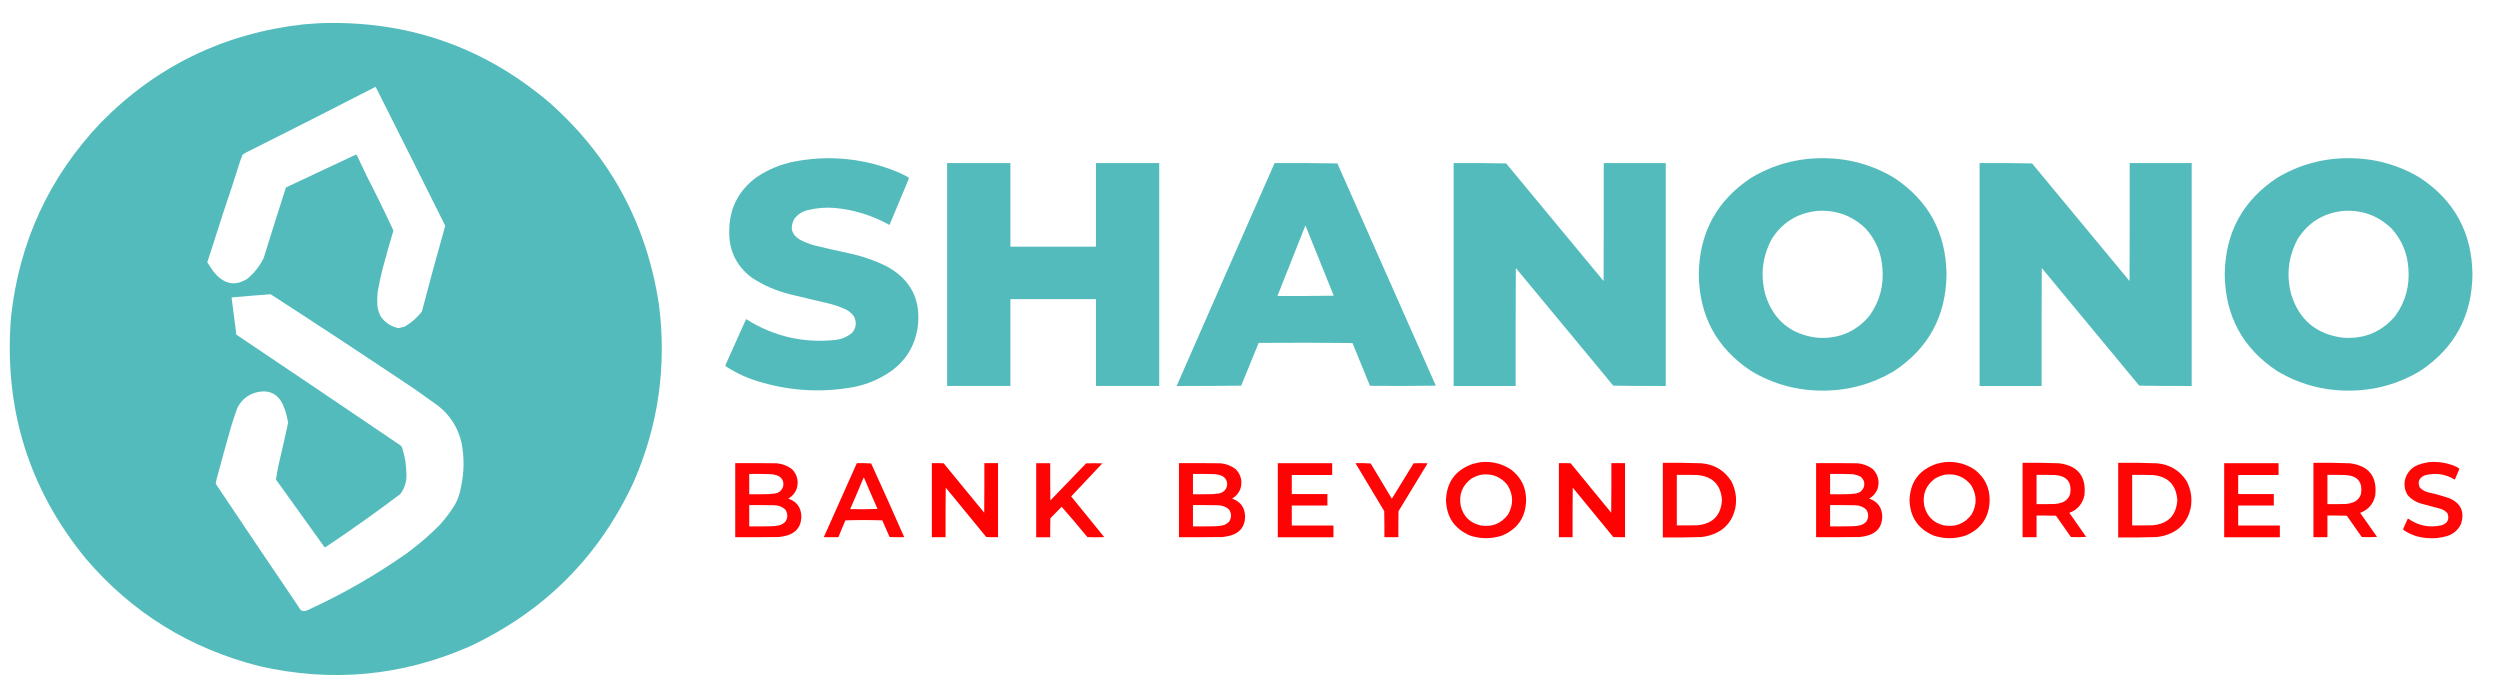 <svg width="129" height="36" viewBox="0 0 129 36" fill="none" xmlns="http://www.w3.org/2000/svg">
<path opacity="0.994" fill-rule="evenodd" clip-rule="evenodd" d="M16.477 1.198C20.99 1.034 24.95 2.401 28.357 5.299C31.487 8.071 33.369 11.543 34.002 15.717C34.408 18.9 33.973 21.951 32.697 24.872C30.916 28.72 28.091 31.55 24.222 33.362C20.728 34.891 17.113 35.227 13.376 34.371C9.797 33.462 6.819 31.62 4.442 28.842C1.479 25.235 0.188 21.068 0.57 16.341C0.997 12.464 2.545 9.123 5.213 6.317C8.082 3.404 11.569 1.716 15.674 1.255C15.944 1.239 16.212 1.22 16.477 1.198ZM19.382 4.479C20.584 6.866 21.782 9.256 22.975 11.649C22.558 13.12 22.156 14.596 21.769 16.078C21.52 16.398 21.223 16.658 20.875 16.858C20.768 16.882 20.662 16.907 20.555 16.931C20.179 16.85 19.878 16.653 19.652 16.341C19.555 16.161 19.495 15.97 19.472 15.767C19.459 15.531 19.465 15.296 19.488 15.061C19.558 14.672 19.64 14.284 19.735 13.896C19.914 13.226 20.103 12.559 20.301 11.895C19.842 10.909 19.366 9.938 18.873 8.983C18.886 8.96 18.877 8.941 18.849 8.925C18.706 8.624 18.564 8.324 18.422 8.023C18.409 8.003 18.393 7.986 18.373 7.974C17.168 8.542 15.961 9.108 14.755 9.672C14.362 10.894 13.979 12.108 13.606 13.314C13.402 13.729 13.123 14.084 12.769 14.38C12.204 14.743 11.682 14.691 11.202 14.224C11.131 14.142 11.06 14.06 10.989 13.978C10.882 13.827 10.781 13.671 10.685 13.511C10.702 13.502 10.713 13.489 10.718 13.47C10.992 12.61 11.268 11.752 11.547 10.894C11.845 10.022 12.135 9.136 12.416 8.236C12.442 8.163 12.472 8.092 12.507 8.023C12.503 8.013 12.498 8.005 12.49 7.998C12.559 7.95 12.63 7.907 12.704 7.867C14.938 6.749 17.163 5.619 19.382 4.479ZM15.214 31.024C13.852 29.017 12.493 27 11.137 24.97C11.133 24.906 11.141 24.844 11.161 24.782C11.407 23.858 11.662 22.937 11.924 22.017C12.022 21.695 12.129 21.375 12.244 21.057C12.456 20.629 12.795 20.355 13.261 20.237C13.887 20.099 14.336 20.318 14.607 20.893C14.636 20.986 14.672 21.076 14.714 21.164C14.777 21.378 14.829 21.594 14.87 21.812C14.703 22.573 14.531 23.33 14.353 24.084C14.312 24.304 14.274 24.523 14.238 24.741C15.075 25.912 15.91 27.074 16.74 28.227C16.762 28.238 16.784 28.238 16.806 28.227C18.117 27.352 19.4 26.441 20.653 25.495C20.882 25.191 20.988 24.847 20.973 24.462C20.963 24.231 20.944 24.002 20.916 23.773C20.875 23.557 20.823 23.344 20.76 23.133C20.745 23.061 20.707 23.007 20.645 22.969C17.837 21.063 15.02 19.163 12.195 17.268C12.113 16.634 12.031 15.994 11.949 15.348C12.621 15.286 13.293 15.231 13.967 15.184C16.463 16.799 18.946 18.434 21.416 20.09C21.813 20.378 22.212 20.662 22.614 20.943C23.24 21.439 23.642 22.081 23.82 22.87C23.962 23.628 23.951 24.383 23.787 25.134C23.735 25.45 23.634 25.748 23.484 26.028C23.259 26.394 23.005 26.736 22.721 27.054C22.191 27.594 21.619 28.089 21.006 28.538C19.383 29.682 17.665 30.666 15.854 31.492C15.739 31.547 15.627 31.545 15.518 31.483C15.42 31.327 15.319 31.174 15.214 31.024Z" fill="#53BBBB"/>
<path opacity="0.993" fill-rule="evenodd" clip-rule="evenodd" d="M42.698 8.163C44.012 8.157 45.27 8.417 46.472 8.942C46.616 9.01 46.755 9.084 46.891 9.164C46.895 9.215 46.884 9.265 46.858 9.311C46.542 10.079 46.222 10.845 45.898 11.608C45.019 11.118 44.078 10.825 43.076 10.73C42.599 10.691 42.128 10.73 41.665 10.845C41.385 10.918 41.158 11.068 40.984 11.296C40.747 11.736 40.837 12.089 41.254 12.355C41.525 12.501 41.809 12.61 42.108 12.683C42.658 12.816 43.211 12.942 43.765 13.06C44.462 13.205 45.129 13.435 45.767 13.749C47.01 14.434 47.538 15.487 47.35 16.907C47.203 17.856 46.741 18.608 45.964 19.163C45.391 19.558 44.762 19.826 44.077 19.967C42.474 20.263 40.888 20.186 39.318 19.737C38.645 19.555 38.019 19.274 37.439 18.892C37.428 18.871 37.428 18.849 37.439 18.827C37.788 18.037 38.141 17.25 38.498 16.464C39.914 17.36 41.456 17.718 43.125 17.539C43.444 17.498 43.726 17.375 43.97 17.17C44.181 16.913 44.214 16.634 44.068 16.333C43.941 16.151 43.774 16.017 43.568 15.931C43.34 15.83 43.105 15.748 42.862 15.685C42.173 15.521 41.484 15.357 40.795 15.193C40.083 15.02 39.421 14.736 38.809 14.34C38 13.737 37.606 12.928 37.628 11.912C37.636 10.757 38.102 9.839 39.023 9.156C39.621 8.748 40.277 8.474 40.992 8.335C41.558 8.227 42.127 8.169 42.698 8.163Z" fill="#53BBBB"/>
<path opacity="0.994" fill-rule="evenodd" clip-rule="evenodd" d="M94.041 8.163C95.365 8.159 96.596 8.495 97.733 9.172C99.513 10.347 100.415 12.009 100.44 14.159C100.415 16.309 99.513 17.972 97.733 19.147C96.599 19.822 95.371 20.158 94.049 20.156C92.727 20.158 91.499 19.822 90.365 19.147C88.585 17.972 87.683 16.309 87.658 14.159C87.683 12.009 88.585 10.347 90.365 9.172C91.498 8.498 92.723 8.161 94.041 8.163ZM93.745 10.886C94.723 10.816 95.562 11.116 96.264 11.789C96.789 12.368 97.079 13.052 97.134 13.839C97.211 14.746 96.987 15.566 96.461 16.3C95.752 17.135 94.847 17.509 93.745 17.424C92.393 17.25 91.509 16.514 91.095 15.217C90.824 14.21 90.934 13.248 91.424 12.33C91.965 11.481 92.739 10.999 93.745 10.886Z" fill="#53BBBB"/>
<path opacity="0.994" fill-rule="evenodd" clip-rule="evenodd" d="M121.179 8.163C122.504 8.159 123.735 8.495 124.871 9.172C126.651 10.347 127.554 12.009 127.579 14.159C127.554 16.309 126.651 17.972 124.871 19.147C123.737 19.822 122.509 20.158 121.187 20.156C119.866 20.158 118.638 19.822 117.504 19.147C115.724 17.972 114.821 16.309 114.796 14.159C114.821 12.009 115.724 10.347 117.504 9.172C118.637 8.498 119.862 8.161 121.179 8.163ZM120.884 10.886C121.862 10.816 122.701 11.116 123.403 11.789C123.928 12.368 124.218 13.052 124.272 13.839C124.349 14.746 124.125 15.566 123.599 16.3C122.891 17.135 121.986 17.509 120.884 17.424C119.531 17.25 118.648 16.514 118.234 15.217C117.963 14.21 118.072 13.248 118.562 12.33C119.104 11.481 119.878 10.999 120.884 10.886Z" fill="#53BBBB"/>
<path opacity="0.997" fill-rule="evenodd" clip-rule="evenodd" d="M48.871 8.413C49.96 8.413 51.048 8.413 52.137 8.413C52.137 9.852 52.137 11.29 52.137 12.728C53.608 12.728 55.079 12.728 56.551 12.728C56.551 11.29 56.551 9.852 56.551 8.413C57.639 8.413 58.727 8.413 59.816 8.413C59.816 12.247 59.816 16.08 59.816 19.914C58.727 19.914 57.639 19.914 56.551 19.914C56.551 18.421 56.551 16.928 56.551 15.435C55.079 15.435 53.608 15.435 52.137 15.435C52.137 16.928 52.137 18.421 52.137 19.914C51.048 19.914 49.96 19.914 48.871 19.914C48.871 16.08 48.871 12.247 48.871 8.413Z" fill="#53BBBB"/>
<path opacity="0.995" fill-rule="evenodd" clip-rule="evenodd" d="M65.769 8.415C66.85 8.41 67.93 8.415 69.009 8.432C70.702 12.254 72.395 16.077 74.088 19.899C72.956 19.919 71.823 19.921 70.691 19.908C70.392 19.172 70.091 18.436 69.789 17.701C68.175 17.682 66.562 17.679 64.948 17.693C64.649 18.429 64.348 19.164 64.046 19.899C62.936 19.916 61.825 19.921 60.715 19.916C62.395 16.081 64.079 12.247 65.769 8.415ZM67.36 11.631C67.85 12.836 68.337 14.045 68.821 15.257C67.853 15.273 66.884 15.278 65.916 15.273C66.394 14.058 66.876 12.844 67.36 11.631Z" fill="#53BBBB"/>
<path opacity="0.997" fill-rule="evenodd" clip-rule="evenodd" d="M75.008 8.415C75.911 8.41 76.813 8.415 77.716 8.432C79.395 10.453 81.072 12.476 82.745 14.502C82.753 12.473 82.756 10.444 82.753 8.415C83.82 8.415 84.886 8.415 85.953 8.415C85.953 12.249 85.953 16.082 85.953 19.916C85.05 19.921 84.148 19.916 83.245 19.899C81.566 17.878 79.89 15.855 78.216 13.829C78.208 15.858 78.205 17.887 78.208 19.916C77.141 19.916 76.075 19.916 75.008 19.916C75.008 16.082 75.008 12.249 75.008 8.415Z" fill="#53BBBB"/>
<path opacity="0.997" fill-rule="evenodd" clip-rule="evenodd" d="M102.147 8.415C103.049 8.41 103.952 8.415 104.854 8.432C106.534 10.453 108.21 12.476 109.884 14.502C109.892 12.473 109.895 10.444 109.892 8.415C110.958 8.415 112.025 8.415 113.091 8.415C113.091 12.249 113.091 16.082 113.091 19.916C112.189 19.921 111.286 19.916 110.384 19.899C108.704 17.878 107.028 15.855 105.355 13.829C105.347 15.858 105.344 17.887 105.347 19.916C104.28 19.916 103.214 19.916 102.147 19.916C102.147 16.082 102.147 12.249 102.147 8.415Z" fill="#53BBBB"/>
<path opacity="0.973" fill-rule="evenodd" clip-rule="evenodd" d="M76.402 23.849C76.975 23.79 77.5 23.918 77.977 24.235C78.492 24.631 78.749 25.156 78.748 25.81C78.728 26.683 78.318 27.29 77.518 27.631C76.96 27.817 76.402 27.817 75.844 27.631C75.05 27.285 74.64 26.678 74.613 25.81C74.645 24.871 75.105 24.247 75.992 23.94C76.129 23.902 76.266 23.872 76.402 23.849ZM76.467 24.489C77.01 24.428 77.451 24.609 77.788 25.031C78.091 25.527 78.103 26.03 77.821 26.54C77.457 27.028 76.974 27.216 76.369 27.106C75.841 26.972 75.51 26.641 75.376 26.113C75.265 25.524 75.448 25.051 75.926 24.694C76.096 24.595 76.277 24.526 76.467 24.489Z" fill="#FE0000"/>
<path opacity="0.973" fill-rule="evenodd" clip-rule="evenodd" d="M100.32 23.849C100.893 23.79 101.418 23.918 101.895 24.235C102.411 24.631 102.668 25.156 102.667 25.81C102.646 26.683 102.236 27.29 101.436 27.631C100.878 27.817 100.32 27.817 99.762 27.631C98.968 27.285 98.558 26.678 98.532 25.81C98.564 24.871 99.023 24.247 99.91 23.94C100.048 23.902 100.184 23.872 100.32 23.849ZM100.386 24.489C100.929 24.428 101.369 24.609 101.707 25.031C102.01 25.527 102.021 26.03 101.74 26.54C101.376 27.028 100.892 27.216 100.287 27.106C99.759 26.972 99.429 26.641 99.295 26.113C99.183 25.524 99.367 25.051 99.844 24.694C100.015 24.595 100.195 24.526 100.386 24.489Z" fill="#FE0000"/>
<path opacity="0.969" fill-rule="evenodd" clip-rule="evenodd" d="M125.315 23.848C125.786 23.805 126.24 23.873 126.677 24.053C126.762 24.087 126.839 24.134 126.906 24.192C126.831 24.38 126.752 24.566 126.669 24.75C126.18 24.454 125.663 24.38 125.118 24.528C124.821 24.655 124.736 24.866 124.864 25.16C124.994 25.289 125.15 25.374 125.331 25.414C125.704 25.495 126.071 25.599 126.431 25.726C126.987 25.989 127.176 26.418 126.997 27.014C126.859 27.321 126.632 27.532 126.316 27.645C125.953 27.762 125.581 27.801 125.2 27.76C124.782 27.727 124.399 27.596 124.051 27.367C124.025 27.348 124.008 27.324 124.002 27.293C124.08 27.11 124.162 26.93 124.248 26.751C124.775 27.128 125.354 27.246 125.988 27.104C126.298 27 126.399 26.795 126.291 26.489C126.191 26.375 126.068 26.295 125.922 26.251C125.594 26.164 125.266 26.076 124.937 25.988C124.66 25.912 124.428 25.767 124.24 25.554C124.092 25.317 124.043 25.06 124.092 24.783C124.183 24.402 124.41 24.137 124.773 23.987C124.951 23.922 125.132 23.876 125.315 23.848Z" fill="#FE0000"/>
<path opacity="0.975" fill-rule="evenodd" clip-rule="evenodd" d="M85.802 23.88C86.464 23.874 87.126 23.882 87.788 23.905C88.461 23.961 88.978 24.27 89.338 24.831C89.571 25.284 89.636 25.759 89.535 26.259C89.357 26.967 88.917 27.424 88.214 27.629C88.075 27.67 87.933 27.698 87.788 27.711C87.126 27.733 86.464 27.742 85.802 27.735C85.802 26.45 85.802 25.165 85.802 23.88ZM86.524 24.503C86.88 24.501 87.236 24.503 87.591 24.512C88.378 24.588 88.799 25.02 88.854 25.808C88.799 26.596 88.378 27.027 87.591 27.104C87.236 27.112 86.88 27.115 86.524 27.112C86.524 26.242 86.524 25.373 86.524 24.503Z" fill="#FE0000"/>
<path opacity="0.978" fill-rule="evenodd" clip-rule="evenodd" d="M104.365 23.88C104.995 23.874 105.624 23.882 106.252 23.905C107.223 24.033 107.658 24.582 107.557 25.553C107.462 25.998 107.202 26.302 106.778 26.464C107.069 26.875 107.359 27.288 107.647 27.703C107.385 27.722 107.122 27.724 106.86 27.711C106.602 27.344 106.345 26.978 106.088 26.611C105.755 26.603 105.421 26.601 105.087 26.603C105.087 26.975 105.087 27.347 105.087 27.719C104.847 27.719 104.606 27.719 104.365 27.719C104.365 26.439 104.365 25.16 104.365 23.88ZM105.087 24.503C105.405 24.501 105.722 24.503 106.039 24.512C106.655 24.558 106.915 24.884 106.819 25.488C106.753 25.695 106.619 25.84 106.417 25.922C106.294 25.967 106.169 25.994 106.039 26.005C105.722 26.013 105.405 26.015 105.087 26.013C105.087 25.51 105.087 25.006 105.087 24.503Z" fill="#FE0000"/>
<path opacity="0.975" fill-rule="evenodd" clip-rule="evenodd" d="M109.298 23.88C109.96 23.874 110.622 23.882 111.283 23.905C111.957 23.961 112.473 24.27 112.834 24.831C113.066 25.284 113.132 25.759 113.031 26.259C112.853 26.967 112.412 27.424 111.71 27.629C111.57 27.67 111.428 27.698 111.283 27.711C110.622 27.733 109.96 27.742 109.298 27.735C109.298 26.45 109.298 25.165 109.298 23.88ZM110.02 24.503C110.375 24.501 110.731 24.503 111.086 24.512C111.874 24.588 112.295 25.02 112.35 25.808C112.295 26.596 111.874 27.027 111.086 27.104C110.731 27.112 110.375 27.115 110.02 27.112C110.02 26.242 110.02 25.373 110.02 24.503Z" fill="#FE0000"/>
<path opacity="0.978" fill-rule="evenodd" clip-rule="evenodd" d="M119.373 23.88C120.003 23.874 120.631 23.882 121.26 23.905C122.231 24.033 122.665 24.582 122.565 25.553C122.47 25.998 122.21 26.302 121.785 26.464C122.077 26.875 122.367 27.288 122.655 27.703C122.393 27.722 122.13 27.724 121.867 27.711C121.61 27.344 121.353 26.978 121.096 26.611C120.763 26.603 120.429 26.601 120.095 26.603C120.095 26.975 120.095 27.347 120.095 27.719C119.855 27.719 119.614 27.719 119.373 27.719C119.373 26.439 119.373 25.16 119.373 23.88ZM120.095 24.503C120.413 24.501 120.73 24.503 121.047 24.512C121.663 24.558 121.923 24.884 121.826 25.488C121.761 25.695 121.627 25.84 121.424 25.922C121.302 25.967 121.176 25.994 121.047 26.005C120.73 26.013 120.413 26.015 120.095 26.013C120.095 25.51 120.095 25.006 120.095 24.503Z" fill="#FE0000"/>
<path opacity="0.984" fill-rule="evenodd" clip-rule="evenodd" d="M37.938 23.897C38.643 23.894 39.349 23.897 40.054 23.905C40.36 23.928 40.633 24.032 40.875 24.217C41.154 24.518 41.228 24.865 41.096 25.259C41.008 25.462 40.869 25.617 40.678 25.726C41.124 25.885 41.348 26.202 41.351 26.678C41.333 27.171 41.087 27.488 40.612 27.629C40.472 27.667 40.33 27.695 40.186 27.711C39.436 27.72 38.687 27.722 37.938 27.72C37.938 26.445 37.938 25.171 37.938 23.897ZM38.66 24.455C38.994 24.452 39.327 24.455 39.661 24.463C39.85 24.459 40.031 24.498 40.202 24.578C40.39 24.71 40.459 24.888 40.407 25.111C40.339 25.311 40.199 25.428 39.989 25.464C39.886 25.48 39.782 25.491 39.677 25.497C39.338 25.505 38.999 25.508 38.66 25.505C38.66 25.155 38.66 24.805 38.66 24.455ZM38.66 26.063C39.087 26.06 39.513 26.063 39.94 26.071C40.163 26.071 40.358 26.144 40.522 26.292C40.652 26.492 40.658 26.694 40.539 26.899C40.453 27.001 40.347 27.069 40.219 27.104C40.084 27.135 39.947 27.152 39.808 27.154C39.426 27.162 39.043 27.165 38.66 27.162C38.66 26.795 38.66 26.429 38.66 26.063Z" fill="#FE0000"/>
<path opacity="0.977" fill-rule="evenodd" clip-rule="evenodd" d="M44.213 23.898C44.46 23.892 44.706 23.898 44.952 23.914C45.53 25.18 46.099 26.448 46.658 27.721C46.407 27.723 46.155 27.721 45.903 27.712C45.773 27.427 45.647 27.14 45.526 26.851C44.892 26.829 44.257 26.829 43.623 26.851C43.497 27.14 43.377 27.429 43.262 27.721C43.01 27.721 42.758 27.721 42.507 27.721C43.071 26.445 43.64 25.17 44.213 23.898ZM44.558 24.653C44.578 24.654 44.592 24.665 44.599 24.685C44.821 25.212 45.048 25.737 45.28 26.26C44.81 26.28 44.339 26.282 43.869 26.269C44.105 25.733 44.335 25.194 44.558 24.653Z" fill="#FE0000"/>
<path opacity="0.991" fill-rule="evenodd" clip-rule="evenodd" d="M48.085 23.897C48.288 23.894 48.49 23.897 48.692 23.905C49.39 24.756 50.087 25.606 50.785 26.456C50.793 25.603 50.795 24.75 50.793 23.897C51.028 23.897 51.263 23.897 51.498 23.897C51.498 25.171 51.498 26.445 51.498 27.72C51.296 27.722 51.093 27.72 50.891 27.711C50.194 26.861 49.496 26.011 48.799 25.16C48.791 26.013 48.788 26.866 48.791 27.72C48.556 27.72 48.321 27.72 48.085 27.72C48.085 26.445 48.085 25.171 48.085 23.897Z" fill="#FE0000"/>
<path opacity="0.977" fill-rule="evenodd" clip-rule="evenodd" d="M53.468 23.902C53.709 23.902 53.95 23.902 54.19 23.902C54.188 24.542 54.19 25.182 54.199 25.822C54.814 25.184 55.429 24.547 56.044 23.91C56.323 23.899 56.602 23.899 56.881 23.91C56.345 24.479 55.809 25.048 55.273 25.616C55.842 26.316 56.411 27.016 56.98 27.716C56.69 27.727 56.4 27.727 56.11 27.716C55.676 27.186 55.233 26.664 54.781 26.15C54.59 26.349 54.396 26.545 54.199 26.74C54.19 27.068 54.188 27.396 54.19 27.724C53.95 27.724 53.709 27.724 53.468 27.724C53.468 26.45 53.468 25.176 53.468 23.902Z" fill="#FE0000"/>
<path opacity="0.984" fill-rule="evenodd" clip-rule="evenodd" d="M60.835 23.897C61.54 23.894 62.246 23.897 62.951 23.905C63.257 23.928 63.53 24.032 63.772 24.217C64.051 24.518 64.124 24.865 63.993 25.259C63.905 25.462 63.766 25.617 63.575 25.726C64.021 25.885 64.245 26.202 64.248 26.678C64.23 27.171 63.984 27.488 63.509 27.629C63.369 27.667 63.227 27.695 63.083 27.711C62.333 27.72 61.584 27.722 60.835 27.72C60.835 26.445 60.835 25.171 60.835 23.897ZM61.557 24.455C61.89 24.452 62.224 24.455 62.557 24.463C62.747 24.459 62.928 24.498 63.099 24.578C63.287 24.71 63.355 24.888 63.304 25.111C63.235 25.311 63.096 25.428 62.886 25.464C62.782 25.48 62.678 25.491 62.574 25.497C62.235 25.505 61.896 25.508 61.557 25.505C61.557 25.155 61.557 24.805 61.557 24.455ZM61.557 26.063C61.983 26.06 62.41 26.063 62.836 26.071C63.06 26.071 63.254 26.144 63.419 26.292C63.549 26.492 63.554 26.694 63.435 26.899C63.35 27.001 63.243 27.069 63.115 27.104C62.98 27.135 62.844 27.152 62.705 27.154C62.322 27.162 61.94 27.165 61.557 27.162C61.557 26.795 61.557 26.429 61.557 26.063Z" fill="#FE0000"/>
<path opacity="0.986" fill-rule="evenodd" clip-rule="evenodd" d="M65.934 23.902C66.87 23.902 67.805 23.902 68.74 23.902C68.74 24.104 68.74 24.307 68.74 24.509C68.046 24.509 67.351 24.509 66.656 24.509C66.656 24.837 66.656 25.165 66.656 25.493C67.269 25.493 67.882 25.493 68.494 25.493C68.494 25.69 68.494 25.887 68.494 26.084C67.882 26.084 67.269 26.084 66.656 26.084C66.656 26.428 66.656 26.773 66.656 27.117C67.373 27.117 68.089 27.117 68.806 27.117C68.806 27.32 68.806 27.522 68.806 27.724C67.849 27.724 66.891 27.724 65.934 27.724C65.934 26.45 65.934 25.176 65.934 23.902Z" fill="#FE0000"/>
<path opacity="0.973" fill-rule="evenodd" clip-rule="evenodd" d="M69.941 23.898C70.203 23.892 70.466 23.898 70.728 23.914C71.092 24.521 71.456 25.128 71.819 25.735C72.196 25.127 72.571 24.517 72.943 23.906C73.184 23.895 73.425 23.895 73.665 23.906C73.163 24.728 72.662 25.551 72.164 26.375C72.156 26.824 72.153 27.272 72.156 27.721C71.915 27.721 71.674 27.721 71.434 27.721C71.437 27.272 71.434 26.824 71.426 26.375C70.927 25.551 70.431 24.725 69.941 23.898Z" fill="#FE0000"/>
<path opacity="0.991" fill-rule="evenodd" clip-rule="evenodd" d="M80.439 23.897C80.642 23.894 80.844 23.897 81.046 23.905C81.744 24.756 82.441 25.606 83.138 26.456C83.147 25.603 83.15 24.75 83.147 23.897C83.382 23.897 83.617 23.897 83.852 23.897C83.852 25.171 83.852 26.445 83.852 27.72C83.65 27.722 83.448 27.72 83.245 27.711C82.548 26.861 81.85 26.011 81.153 25.16C81.145 26.013 81.142 26.866 81.145 27.72C80.91 27.72 80.674 27.72 80.439 27.72C80.439 26.445 80.439 25.171 80.439 23.897Z" fill="#FE0000"/>
<path opacity="0.984" fill-rule="evenodd" clip-rule="evenodd" d="M93.711 23.897C94.417 23.894 95.122 23.897 95.828 23.905C96.133 23.928 96.407 24.032 96.648 24.217C96.927 24.518 97.001 24.865 96.87 25.259C96.782 25.462 96.642 25.617 96.451 25.726C96.897 25.885 97.122 26.202 97.124 26.678C97.107 27.171 96.861 27.488 96.386 27.629C96.246 27.667 96.103 27.695 95.959 27.711C95.21 27.72 94.461 27.722 93.711 27.72C93.711 26.445 93.711 25.171 93.711 23.897ZM94.433 24.455C94.767 24.452 95.101 24.455 95.434 24.463C95.624 24.459 95.804 24.498 95.976 24.578C96.164 24.71 96.232 24.888 96.181 25.111C96.112 25.311 95.972 25.428 95.762 25.464C95.659 25.48 95.555 25.491 95.451 25.497C95.112 25.505 94.772 25.508 94.433 25.505C94.433 25.155 94.433 24.805 94.433 24.455ZM94.433 26.063C94.86 26.06 95.287 26.063 95.713 26.071C95.937 26.071 96.131 26.144 96.296 26.292C96.426 26.492 96.431 26.694 96.312 26.899C96.227 27.001 96.12 27.069 95.992 27.104C95.857 27.135 95.721 27.152 95.582 27.154C95.199 27.162 94.816 27.165 94.433 27.162C94.433 26.795 94.433 26.429 94.433 26.063Z" fill="#FE0000"/>
<path opacity="0.986" fill-rule="evenodd" clip-rule="evenodd" d="M114.768 23.902C115.704 23.902 116.639 23.902 117.574 23.902C117.574 24.104 117.574 24.307 117.574 24.509C116.88 24.509 116.185 24.509 115.49 24.509C115.49 24.837 115.49 25.165 115.49 25.493C116.103 25.493 116.716 25.493 117.328 25.493C117.328 25.69 117.328 25.887 117.328 26.084C116.716 26.084 116.103 26.084 115.49 26.084C115.49 26.428 115.49 26.773 115.49 27.117C116.207 27.117 116.923 27.117 117.64 27.117C117.64 27.32 117.64 27.522 117.64 27.724C116.683 27.724 115.726 27.724 114.768 27.724C114.768 26.45 114.768 25.176 114.768 23.902Z" fill="#FE0000"/>
</svg>
